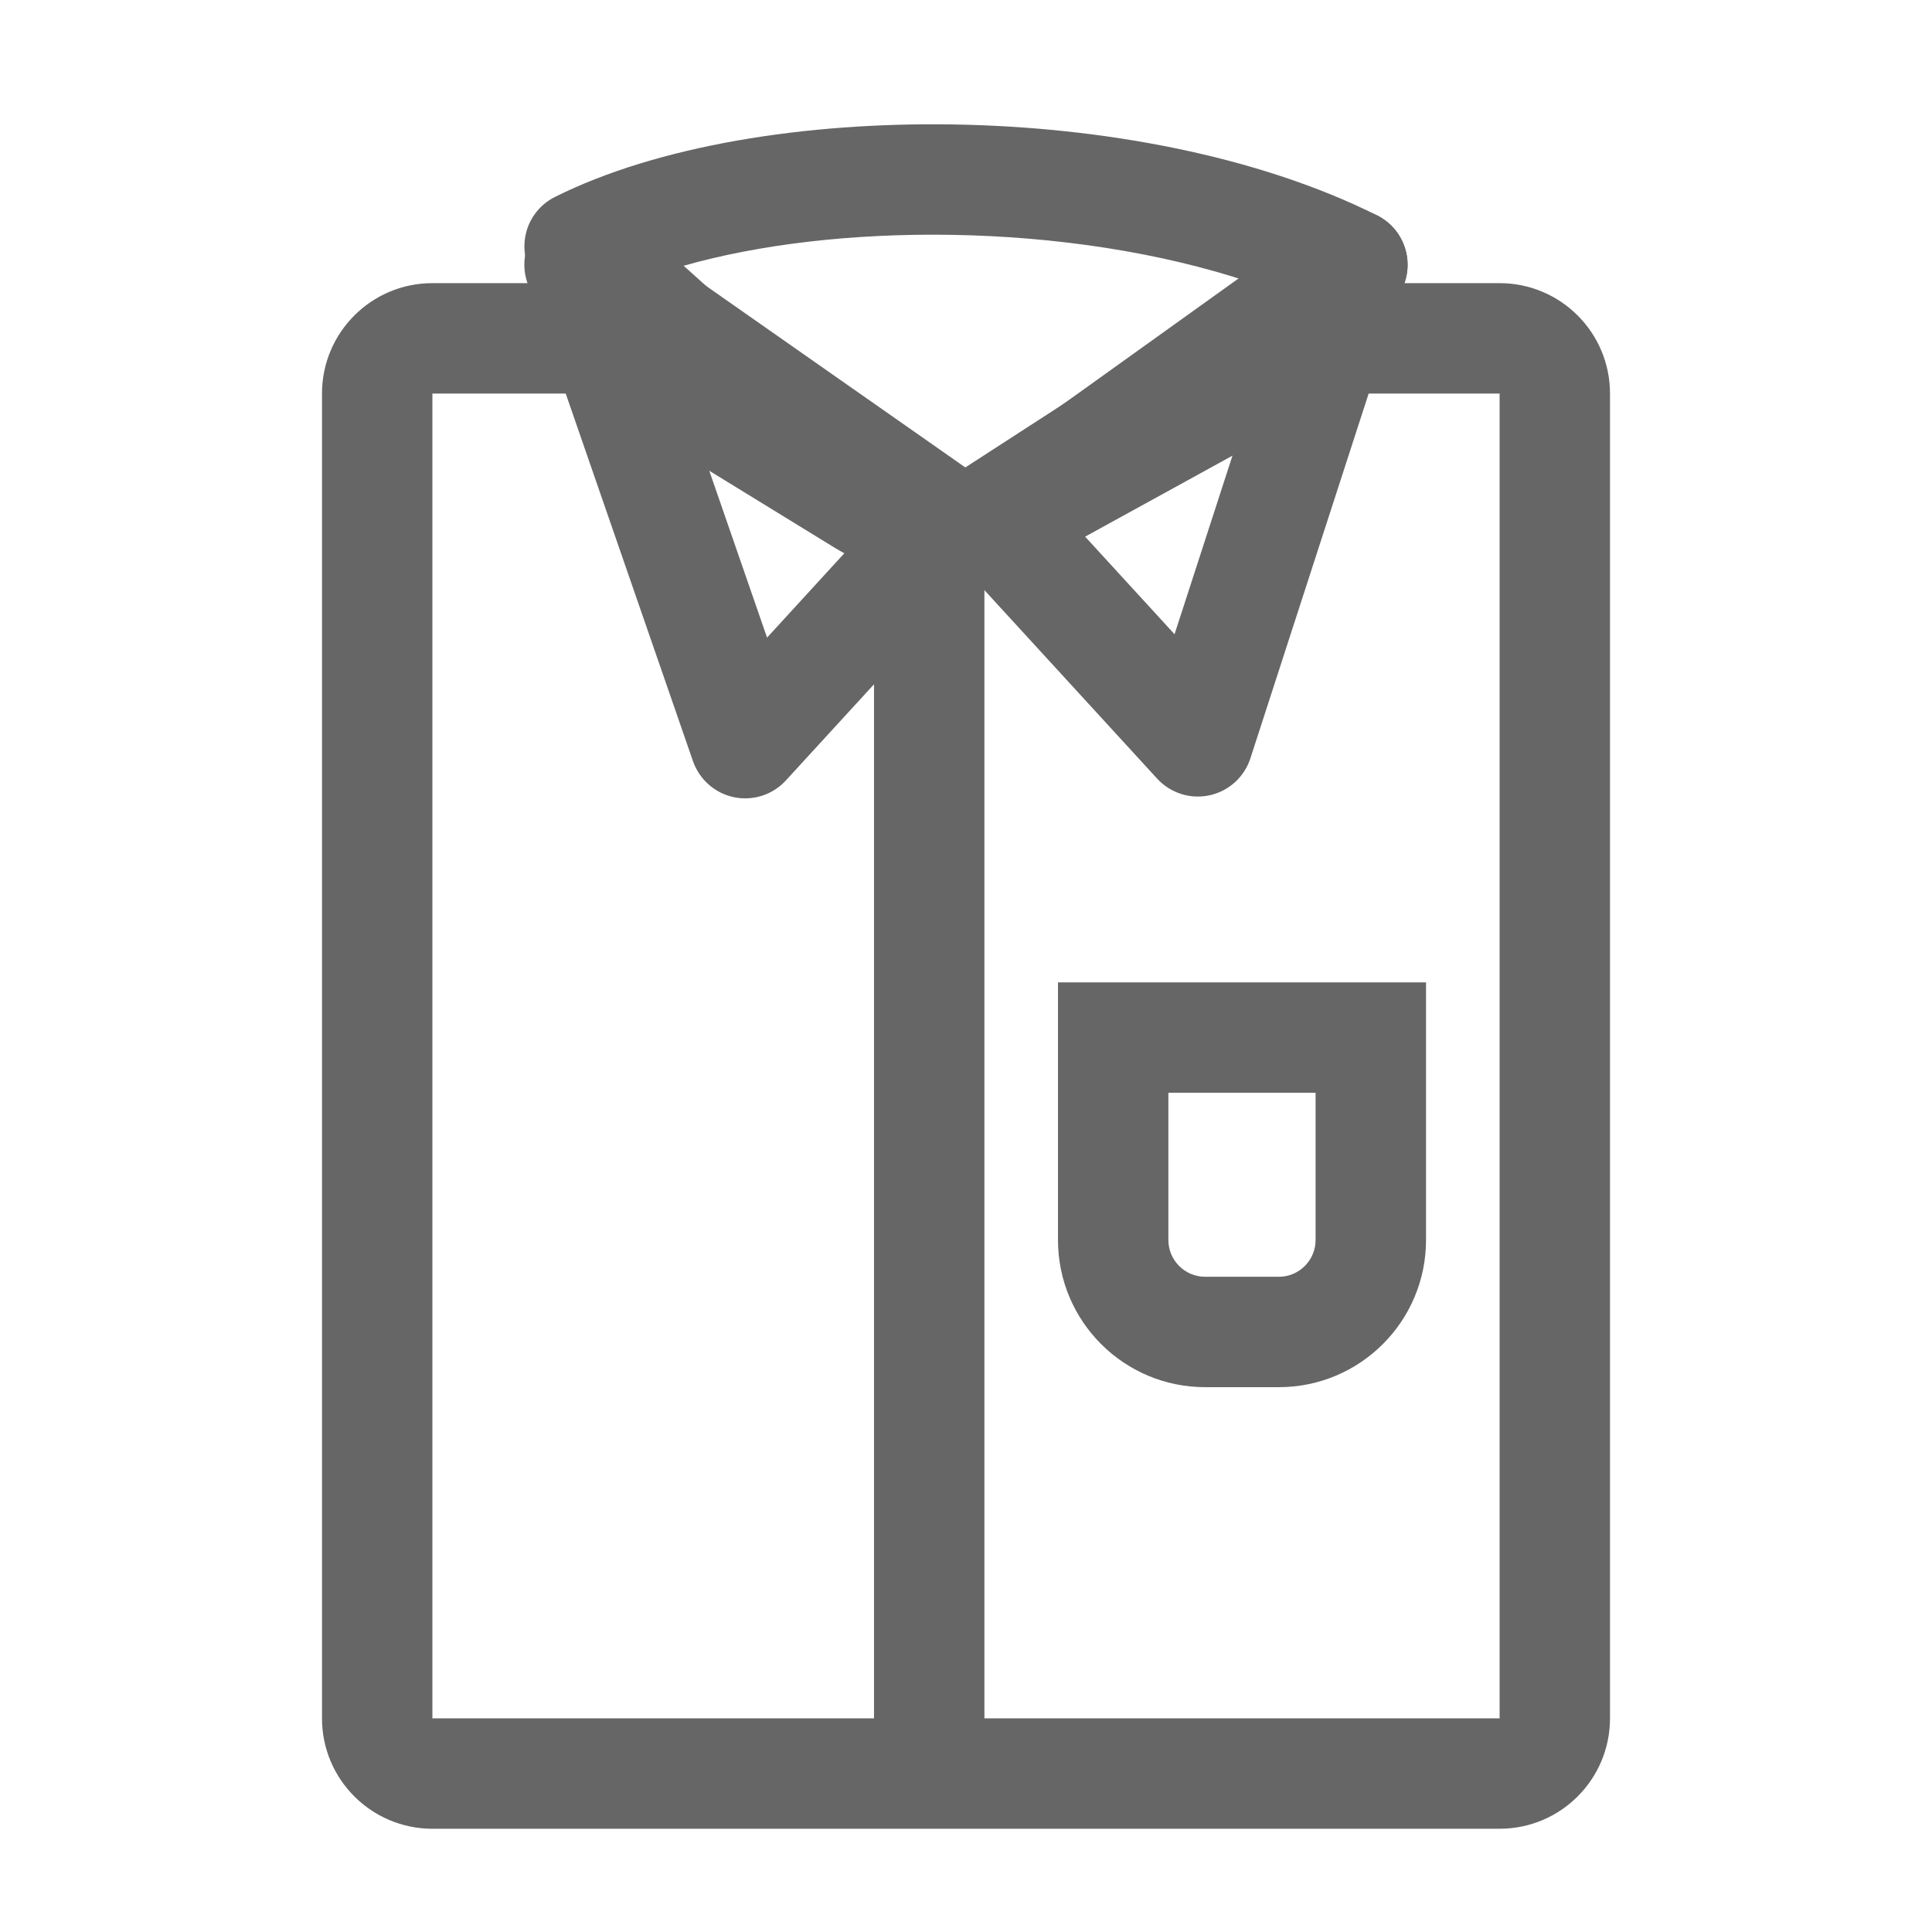 <svg width="36" height="36" viewBox="0 0 36 36" fill="none" xmlns="http://www.w3.org/2000/svg">
<path fill-rule="evenodd" clip-rule="evenodd" d="M27.943 32.019H8.057V7.333H10.873L15.541 10.199C16.801 10.972 18.379 11.01 19.675 10.299L25.073 7.333H27.943V32.019ZM8.057 34.076C6.921 34.076 6 33.155 6 32.019V7.333C6 6.197 6.921 5.276 8.057 5.276H10.873C11.253 5.276 11.626 5.381 11.95 5.58L16.617 8.446C17.247 8.832 18.036 8.851 18.684 8.496L24.083 5.53C24.386 5.364 24.727 5.276 25.073 5.276H27.943C29.079 5.276 30 6.197 30 7.333V32.019C30 33.155 29.079 34.076 27.943 34.076H8.057Z" fill="#666666"/>
<path fill-rule="evenodd" clip-rule="evenodd" d="M12.739 4.952L13.208 5.374L17.695 8.899L23.194 5.341L23.288 5.257C21.635 4.703 19.675 4.407 17.726 4.376C15.885 4.346 14.137 4.554 12.739 4.952ZM17.759 2.319C20.515 2.363 23.422 2.894 25.66 4.013C25.965 4.166 26.175 4.46 26.22 4.798C26.265 5.136 26.139 5.475 25.884 5.702L24.502 6.931C24.463 6.965 24.421 6.997 24.377 7.026L18.195 11.025C17.827 11.264 17.347 11.242 17.001 10.971L11.91 6.971C11.892 6.957 11.875 6.942 11.858 6.926L10.112 5.355C9.859 5.127 9.735 4.789 9.781 4.452C9.826 4.115 10.036 3.822 10.34 3.67C12.259 2.711 15.015 2.275 17.759 2.319Z" fill="#666666"/>
<path fill-rule="evenodd" clip-rule="evenodd" d="M10.179 4.112C10.535 3.844 11.024 3.835 11.389 4.09L18.246 8.891C18.489 9.06 18.646 9.327 18.679 9.621C18.711 9.916 18.615 10.21 18.415 10.428L14.643 14.543C14.399 14.81 14.031 14.928 13.677 14.855C13.322 14.781 13.032 14.526 12.913 14.184L9.827 5.27C9.681 4.848 9.823 4.381 10.179 4.112ZM12.809 7.596L14.293 11.881L16.105 9.903L12.809 7.596Z" fill="#666666"/>
<path fill-rule="evenodd" clip-rule="evenodd" d="M25.807 4.103C25.448 3.841 24.962 3.839 24.601 4.098L17.95 8.863C17.711 9.035 17.557 9.3 17.526 9.593C17.496 9.886 17.592 10.177 17.791 10.394L21.562 14.509C21.809 14.778 22.181 14.897 22.539 14.819C22.897 14.741 23.186 14.479 23.299 14.131L26.178 5.251C26.315 4.828 26.165 4.365 25.807 4.103ZM23.257 7.591L21.886 11.818L20.092 9.86L23.257 7.591Z" fill="#666666"/>
<path fill-rule="evenodd" clip-rule="evenodd" d="M16.286 32.705L16.286 10.076L18.343 10.076L18.343 32.705L16.286 32.705Z" fill="#666666"/>
<path fill-rule="evenodd" clip-rule="evenodd" d="M24.514 20.362H21.771V23.105C21.771 23.484 22.078 23.791 22.457 23.791H23.829C24.207 23.791 24.514 23.484 24.514 23.105V20.362ZM19.714 18.305V23.105C19.714 24.62 20.942 25.848 22.457 25.848H23.829C25.343 25.848 26.572 24.62 26.572 23.105V18.305H19.714Z" fill="#666666"/>
</svg>
